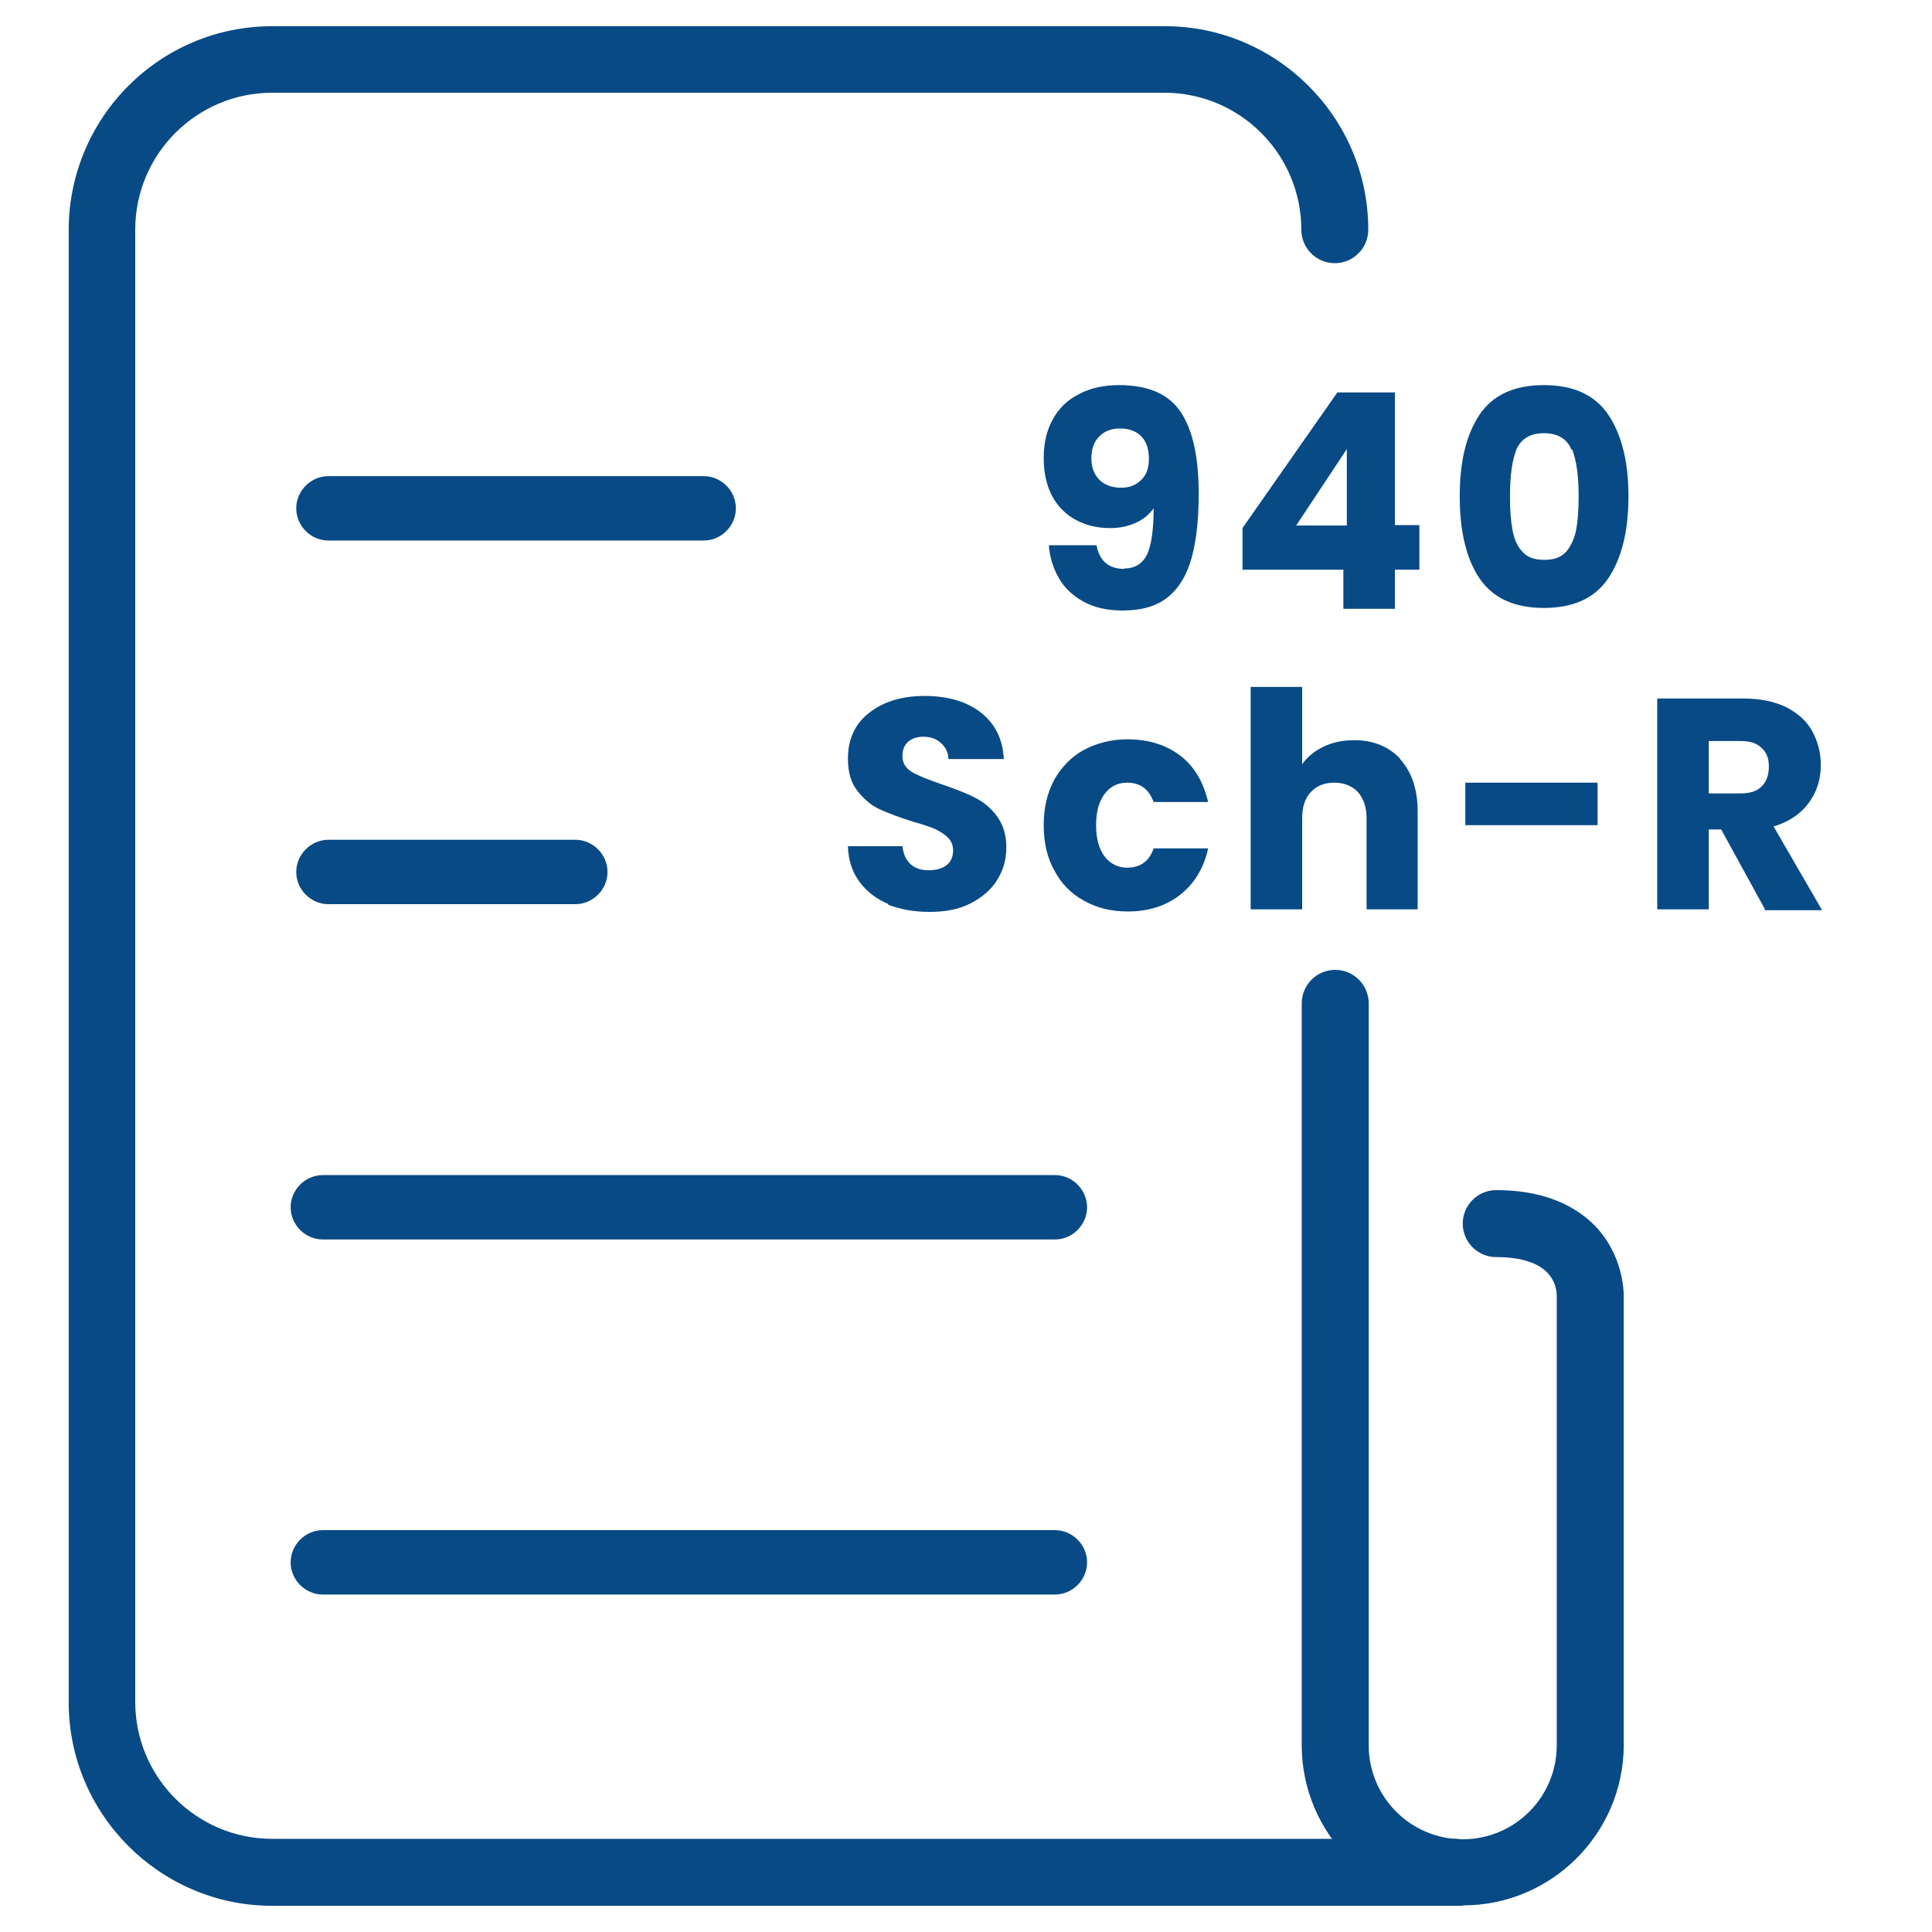 <?xml version="1.0" encoding="UTF-8"?>
<svg id="Layer_1" data-name="Layer 1" xmlns="http://www.w3.org/2000/svg" viewBox="0 0 45 45">
  <defs>
    <style>
      .cls-1 {
        fill: #084a85;
      }
    </style>
  </defs>
  <g>
    <path class="cls-1" d="M26.19,13.24c.25,0,.42-.11.53-.33.1-.22.15-.58.15-1.07-.1.14-.24.26-.42.34s-.38.12-.59.12c-.3,0-.56-.06-.8-.19-.23-.12-.42-.31-.55-.55-.13-.24-.2-.54-.2-.89s.07-.65.21-.9c.14-.26.35-.46.61-.59.26-.14.58-.21.93-.21.69,0,1.17.21,1.45.64s.41,1.06.41,1.9c0,.61-.06,1.11-.17,1.5s-.29.69-.55.9-.61.31-1.06.31c-.35,0-.66-.07-.91-.21-.25-.14-.44-.32-.57-.55s-.21-.48-.23-.76h1.11c.07.37.29.55.64.55ZM26.59,11.17c.12-.12.17-.28.17-.49,0-.22-.06-.4-.18-.52s-.29-.18-.49-.18-.37.06-.49.19c-.12.12-.18.29-.18.51,0,.2.06.36.18.49.12.12.29.19.51.19.2,0,.35-.06.47-.18Z"/>
    <path class="cls-1" d="M28.94,13.27v-.97l2.21-3.16h1.34v3.09h.57v1.04h-.57v.91h-1.2v-.91h-2.35ZM31.37,10.46l-1.18,1.78h1.18v-1.78Z"/>
    <path class="cls-1" d="M34.46,9.66c.31-.46.81-.69,1.5-.69s1.19.23,1.5.69c.31.46.47,1.09.47,1.9s-.16,1.45-.47,1.91-.81.69-1.5.69-1.19-.23-1.5-.69-.46-1.1-.46-1.91.15-1.43.46-1.9ZM36.6,10.47c-.1-.25-.32-.38-.64-.38s-.53.13-.64.38c-.1.25-.15.62-.15,1.09,0,.32.02.58.06.79.04.21.11.38.23.5.11.13.28.19.51.19s.39-.06.51-.19c.11-.13.19-.3.23-.5.04-.21.06-.47.06-.79,0-.47-.05-.83-.15-1.09Z"/>
    <path class="cls-1" d="M20.7,21.06c-.29-.12-.51-.29-.68-.52-.17-.23-.26-.5-.27-.83h1.27c.02.18.08.32.19.42s.25.14.42.14.32-.04.42-.12c.1-.08.15-.2.15-.34,0-.12-.04-.22-.12-.3-.08-.08-.18-.14-.3-.2-.12-.05-.29-.11-.51-.17-.32-.1-.58-.2-.78-.29s-.37-.24-.52-.43c-.15-.19-.22-.44-.22-.75,0-.46.17-.82.5-1.07.33-.26.76-.39,1.29-.39s.98.13,1.31.39c.33.26.51.62.53,1.08h-1.29c0-.16-.07-.28-.18-.38s-.25-.14-.41-.14c-.14,0-.26.04-.35.12s-.13.19-.13.33c0,.16.07.28.22.37s.38.18.7.29c.32.11.58.21.77.31.2.1.37.24.51.43s.22.43.22.72-.07.53-.21.76c-.14.23-.35.41-.62.55-.27.14-.59.2-.96.2s-.68-.06-.97-.17Z"/>
    <path class="cls-1" d="M24.55,18.17c.17-.3.4-.54.69-.7.3-.16.64-.25,1.02-.25.49,0,.9.13,1.23.38s.54.62.65,1.08h-1.27c-.11-.3-.31-.45-.62-.45-.22,0-.39.09-.52.26-.13.17-.2.41-.2.73s.07.56.2.73c.13.17.31.26.52.26.31,0,.52-.15.62-.45h1.27c-.1.46-.32.82-.65,1.08s-.74.39-1.22.39c-.38,0-.72-.08-1.02-.25-.3-.16-.53-.4-.69-.7-.17-.3-.25-.66-.25-1.06s.08-.76.25-1.06Z"/>
    <path class="cls-1" d="M32.61,17.68c.27.3.41.7.41,1.22v2.28h-1.19v-2.12c0-.26-.07-.46-.2-.61-.13-.14-.32-.22-.55-.22s-.41.07-.55.22c-.14.15-.2.35-.2.61v2.12h-1.2v-5.18h1.2v1.8c.12-.17.29-.31.5-.41s.45-.15.71-.15c.45,0,.81.15,1.08.44Z"/>
    <path class="cls-1" d="M37.21,18.23v.99h-3.08v-.99h3.08Z"/>
    <path class="cls-1" d="M41.11,21.18l-1.02-1.86h-.29v1.86h-1.2v-4.91h2.01c.39,0,.72.07.99.2.27.14.48.32.61.56s.2.5.2.79c0,.33-.09.62-.28.88s-.46.44-.82.55l1.13,1.95h-1.35ZM39.8,18.48h.74c.22,0,.38-.05.49-.16.11-.11.17-.26.17-.46s-.05-.33-.17-.44c-.11-.11-.27-.16-.49-.16h-.74v1.22Z"/>
  </g>
  <g>
    <path class="cls-1" d="M33.89,44.39H6.34c-2.61,0-4.74-2.13-4.74-4.74V5.36C1.6,2.74,3.72.61,6.34.61h20.79c2.61,0,4.74,2.13,4.74,4.74,0,.43-.35.78-.78.78s-.78-.35-.78-.78c0-1.76-1.43-3.19-3.19-3.19H6.34c-1.76,0-3.19,1.43-3.19,3.19v34.29c0,1.76,1.43,3.19,3.19,3.19h27.55c.43,0,.78.35.78.78s-.35.78-.78.78Z"/>
    <path class="cls-1" d="M34.06,44.39c-2.06,0-3.74-1.68-3.74-3.74v-17.28c0-.43.35-.78.78-.78s.78.35.78.78v17.28c0,1.21.98,2.19,2.19,2.19s2.19-.98,2.19-2.19v-10.46c0-.28-.15-.91-1.41-.91-.43,0-.78-.35-.78-.78s.35-.78.78-.78c.98,0,1.75.28,2.29.82.68.7.68,1.56.68,1.66v10.44c0,2.06-1.68,3.74-3.74,3.74Z"/>
  </g>
  <path class="cls-1" d="M16.39,12.59H7.65c-.41,0-.75-.34-.75-.75s.34-.75.75-.75h8.74c.41,0,.75.34.75.75s-.34.75-.75.75Z"/>
  <path class="cls-1" d="M13.4,21.06h-5.75c-.41,0-.75-.34-.75-.75s.34-.75.75-.75h5.75c.41,0,.75.34.75.75s-.34.75-.75.75Z"/>
  <path class="cls-1" d="M24.58,28.87H7.52c-.41,0-.75-.34-.75-.75s.34-.75.75-.75h17.05c.41,0,.75.34.75.75s-.34.75-.75.75Z"/>
  <path class="cls-1" d="M24.58,37.14H7.52c-.41,0-.75-.34-.75-.75s.34-.75.75-.75h17.05c.41,0,.75.34.75.75s-.34.75-.75.75Z"/>
</svg>